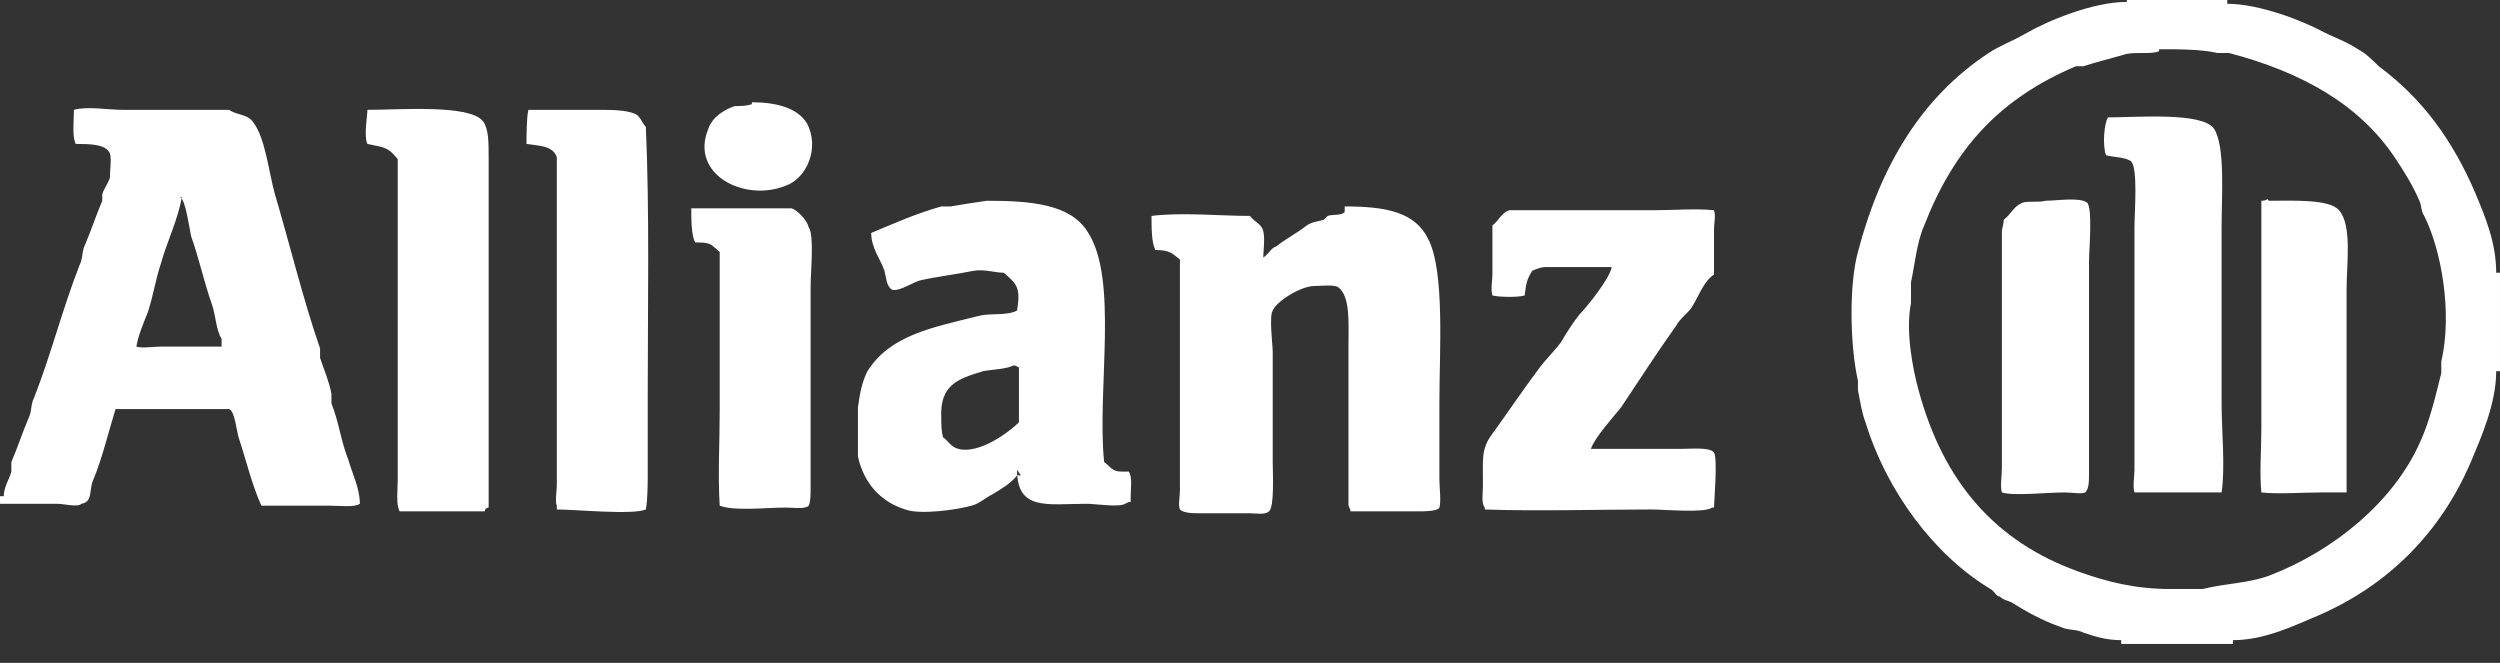 <?xml version="1.0" encoding="UTF-8"?> <svg xmlns="http://www.w3.org/2000/svg" id="Ebene_1" version="1.1" viewBox="0 0 132 35"><rect x="0" y="0" width="132" height="35" fill="#333333" stroke="none"/><defs><style> .st0 { fill: #fff; fill-rule: evenodd; } </style></defs><path class="st0" d="M112.2,0h5.4v.2c1.7,0,4,.9,5.1,1.5.6.3,1.2.5,1.8.9.4.2.8.6,1.1.9,2.3,1.7,3.9,3.9,5.1,6.7.5,1.2,1.1,2.6,1.1,4.2h.2v5.2h-.2c0,1.7-.8,3.5-1.3,4.7-1.6,3.8-4.4,6.6-8.1,8.2-1.2.5-2.8,1.3-4.5,1.3v.2h-5.9v-.2c-.8,0-1.4-.2-2-.4-.4-.2-.8-.1-1.2-.3-.9-.3-1.8-.8-2.6-1.3-.2-.1-.4-.1-.6-.3-.2,0-.3-.3-.5-.4-3-1.8-5.5-5.2-6.6-8.8-.2-.5-.3-1.2-.4-1.7v-.5c-.4-1.7-.5-5,0-6.8,1.2-4.6,3.4-8.2,6.9-10.5.6-.4,1.2-.6,1.9-1,1.2-.7,3.6-1.7,5.4-1.7v-.2h0ZM114,2.7c-.4.2-1.4,0-1.9.2-.7.2-1.5.4-2.1.6-.1,0-.3,0-.4,0-4,1.7-6.4,4.3-8,8.4-.4.9-.5,2.1-.7,3v1.1c-.3,1.5.1,3.5.4,4.6,1.3,4.8,4,8,8.5,9.6,1.4.5,2.9.9,4.8.9h1.7c1.2-.3,2.4-.3,3.5-.7,3.4-1.3,6.6-3.9,8-7.1.5-1.1.8-2.4,1.1-3.6v-.6c.6-2.6,0-5.9-.9-7.7-.2-.3-.1-.5-.3-.9-.3-.7-.8-1.5-1.2-2.1-1.9-2.9-5-4.6-8.8-5.6h-.6c-.9-.2-2-.2-3.1-.2h0ZM39.7,5.4c1.3,0,2.4.3,2.9,1.1.7,1.3,0,2.9-1.1,3.3-2.2.9-5.1-.6-4.1-3,.2-.6.8-1,1.4-1.2.3,0,.6,0,.9-.1h0ZM0,26.9v-.7h.2c0-.5.3-.9.4-1.3,0-.2,0-.3,0-.5.3-.7.6-1.6.9-2.3.2-.4.1-.7.3-1.1.9-2.3,1.5-4.7,2.4-7,.2-.4.1-.7.3-1.1.3-.7.6-1.6.9-2.3v-.3c0-.2.3-.6.4-.9,0-.3.1-1.1,0-1.3-.2-.5-1.1-.5-1.8-.5-.2-.4-.1-1.2-.1-1.7,0,0,0,0,0-.1.7-.2,1.8,0,2.6,0h5.6c.4.3,1,.2,1.3.7.6.8.8,2.6,1.1,3.7.8,2.7,1.5,5.6,2.4,8.2,0,.2,0,.4,0,.5.2.6.5,1.3.6,1.9,0,.2,0,.4,0,.5.4,1,.5,2,.9,3,.2.7.6,1.5.6,2.3-.3.2-1,.1-1.6.1h-3.5c0,0,0,0-.1,0-.5-1.1-.8-2.4-1.2-3.6-.1-.3-.2-1.4-.5-1.5h-5.9c0,0,0,0-.1,0-.4,1.3-.7,2.6-1.2,3.8-.2.5,0,1.1-.6,1.2-.2.2-.9,0-1.3,0H0ZM19.4,5.8c1.7,0,5.4-.3,6.1.6.3.4.3,1.1.3,1.9v18.5c0,0-.2,0-.2.2-1.5,0-3.1,0-4.5,0-.2-.4-.1-1.1-.1-1.7V8.4c-.5-.6-.6-.6-1.6-.8h0c-.2-.4,0-1.5,0-1.8h0ZM27.9,5.8h3.6c.8,0,1.5,0,2,.2.3.1.4.5.6.7.2,4.5.1,9.4.1,14.1v4.1c0,.6,0,1.5-.1,2-.7.3-3.7,0-4.7,0,0,0,0-.1,0-.2-.1-.2,0-.8,0-1.1V9.4c0-.3,0-.9,0-1.1-.2-.6-.9-.6-1.6-.7,0-.4,0-1.4.1-1.8h0ZM111.2,6.2c1.6,0,5.1-.3,5.7.6.6.9.4,3.6.4,5.2v9.3c0,1.4.2,3.4,0,4.7,0,0-.2,0-.3,0h-4.3c-.1-.3,0-.9,0-1.2v-12.8c0-.8.2-3.2-.2-3.5-.3-.2-.9-.2-1.3-.3-.2-.5-.1-1.7.1-2h0ZM9.6,10.4c-.2,1.2-.8,2.4-1.1,3.5-.3.9-.4,1.7-.7,2.6-.2.5-.5,1.2-.6,1.8.3.1.9,0,1.3,0h3.2c0-.1,0-.2,0-.4-.3-.5-.3-1.2-.5-1.8-.4-1.1-.7-2.5-1.1-3.6-.1-.4-.3-2-.6-2.1h0ZM108,10.6c.6,0,1.8-.2,2.2.1.3.3.1,2.5.1,3.1v11.2c0,.4,0,.8-.2,1-.2.1-.7,0-1.1,0-.9,0-2.7.2-3.3,0-.1-.3,0-.9,0-1.3v-12.5c0-.1.1-.4.1-.6.4-.3.5-.7,1-.9.3-.1.9,0,1.2-.1h0ZM119.8,10.6c1.2,0,3.2-.1,3.7.5.7.8.4,2.8.4,4.2v10.7c0,0-.1,0-.2,0-.2,0-.8,0-1.1,0-1,0-2.4.1-3.2,0-.1-1,0-2.3,0-3.4v-9.9c0-.7,0-1.5,0-2.1,0,0,.3,0,.3-.1h0ZM53.9,25.1h-.2c-.3.4-.8.7-1.3,1-.4.2-.7.5-1.1.6-.7.2-2.7.5-3.5.2-1.3-.4-2.2-1.4-2.5-2.8,0-.4,0-1.4,0-1.7v-.9c.1-.7.2-1.3.5-1.9,1.2-1.9,3.4-2.3,5.8-2.9.7-.2,1.5,0,2.1-.3.2-1.2,0-1.4-.7-2-.5,0-1-.2-1.6-.1-1,.2-1.9.3-2.8.5-.4.1-1.1.6-1.5.5-.3-.2-.3-.6-.4-1-.2-.6-.7-1.2-.7-2,1.2-.5,2.3-1,3.7-1.4h.5c.6-.1,1.2-.2,1.9-.3,2.4,0,4.4.2,5.3,1.6,1.7,2.5.5,8.4.9,12.2.3.2.4.5.9.5,0,0,.3,0,.4,0,.2.3.1.9.1,1.3,0,0,0,.2,0,.3-.1,0-.1,0-.3.1-.3.2-1.6,0-2,0-2.1,0-3.7.4-3.7-1.8h0ZM71,10.9c2.2,0,3.7.3,4.4,1.7.9,1.7.6,6,.6,8.6v4.1c0,.4.1,1.2,0,1.5-.1.2-.8.2-1.2.2-1.2,0-2.5,0-3.5,0,0-.1,0-.1-.1-.3v-8.5c0-1.1.1-2.5-.5-3-.2-.2-.9-.1-1.3-.1-.7,0-2,.8-2.2,1.3-.2.3,0,1.8,0,2.2v5.8c0,.5.1,2.4-.2,2.6-.2.2-.7.1-1,.1h-2.6c-.4,0-.9,0-1.1-.2-.1-.2,0-.7,0-1v-2.6c0-3.2,0-6.5,0-9.6-.4-.3-.5-.5-1.3-.5-.2-.4-.2-1.2-.2-1.8,0,0,0,0,0,0,1.6-.2,3.6,0,5.2,0,.2.3.6.4.7.8.1.4,0,1.1,0,1.4.3-.2.4-.5.7-.6.5-.4,1.1-.7,1.6-1.1.3-.2.6-.2.9-.3,0,0,.1-.1.2-.2.3-.1.7,0,.9-.2h0ZM36.6,11h3.6c.5,0,1.1,0,1.6,0,.3.1.8.6.9,1,.3.4.1,2.4.1,3.1v10.6c0,.4,0,.8-.1,1-.2.2-.8.1-1.2.1-1.1,0-2.7.2-3.5-.1-.1-1.6,0-3.4,0-5v-8.4c-.5-.4-.4-.5-1.3-.5-.2-.4-.2-1.2-.2-1.8,0,0,0,0,0,0,.1,0,.1,0,.2,0h0ZM83.7,23.7h5.1c.5,0,1.5-.1,1.7.2.2.3,0,2.6,0,2.9h-.1c-.4.3-2.5.1-3.2.1-2.9,0-6,.1-8.8,0,0,0,0,0,0-.1-.2-.2-.1-.8-.1-1.2,0-1.4-.1-1.9.5-2.7.8-1.1,1.6-2.3,2.5-3.5.3-.4.8-.9,1.1-1.3.3-.5.6-1,1-1.5.4-.4,1.6-1.9,1.7-2.5h-3.5c-.2,0-.5.1-.7.2-.3.5-.3.6-.4,1.3-.3.1-1.3.1-1.7,0h0c-.1-.3,0-.8,0-1.1,0-.9,0-1.8,0-2.6.3-.2.5-.7.9-.8.8,0,1.6,0,2.4,0h5.2c1,0,2.3-.1,3.2,0h0c.1.3,0,.7,0,1,0,.8,0,1.7,0,2.4-.5.3-.8,1.1-1.1,1.6-.2.4-.7.7-.9,1.1-1,1.4-1.9,2.8-2.9,4.3-.4.5-1.4,1.6-1.6,2.2h0ZM53.5,19.3c-.4.2-1.1.2-1.6.3-1.3.4-2.3.7-2.2,2.5,0,.3,0,.7.1,1,.3.2.4.5.8.6,1.1.3,2.7-.9,3.2-1.4v-2.9c0,0,0,0-.2-.1h0Z"></path></svg> 